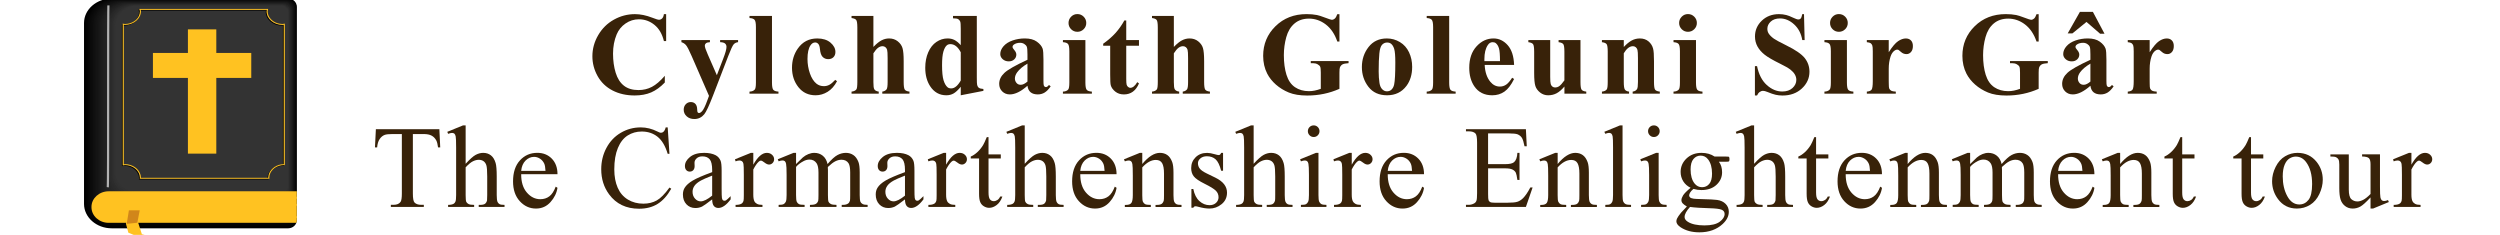 <?xml version="1.0" encoding="utf-8"?>
<!-- Generator: Adobe Illustrator 15.0.0, SVG Export Plug-In . SVG Version: 6.00 Build 0)  -->
<!DOCTYPE svg PUBLIC "-//W3C//DTD SVG 1.1//EN" "http://www.w3.org/Graphics/SVG/1.1/DTD/svg11.dtd">
<svg version="1.1" id="Layer_1" xmlns="http://www.w3.org/2000/svg" xmlns:xlink="http://www.w3.org/1999/xlink" x="0px" y="0px"
	 width="298px" height="28px" viewBox="0 0 298 28" enable-background="new 0 0 298 28" xml:space="preserve">
<g id="CE_tour">
	<g>
		<path fill="#382209" d="M79.405,1.685v3.213h-0.267c-0.201-0.839-0.574-1.481-1.121-1.928C77.47,2.523,76.851,2.3,76.158,2.3
			c-0.579,0-1.11,0.166-1.593,0.499s-0.836,0.768-1.06,1.306c-0.287,0.688-0.431,1.454-0.431,2.297c0,0.829,0.105,1.585,0.314,2.266
			c0.209,0.682,0.538,1.197,0.984,1.545c0.447,0.35,1.025,0.523,1.736,0.523c0.583,0,1.118-0.128,1.603-0.383
			s0.997-0.695,1.535-1.319v0.8c-0.52,0.542-1.061,0.936-1.624,1.18c-0.563,0.243-1.22,0.365-1.972,0.365
			c-0.989,0-1.867-0.198-2.635-0.595s-1.36-0.966-1.777-1.709c-0.417-0.743-0.625-1.533-0.625-2.372
			c0-0.884,0.231-1.723,0.694-2.516s1.087-1.408,1.873-1.846c0.786-0.438,1.621-0.656,2.505-0.656c0.652,0,1.34,0.142,2.064,0.424
			c0.419,0.164,0.686,0.246,0.8,0.246c0.146,0,0.272-0.054,0.379-0.16c0.107-0.107,0.177-0.277,0.208-0.51H79.405z"/>
		<path fill="#382209" d="M84.513,11.426l-2.064-4.737c-0.31-0.716-0.539-1.155-0.687-1.319c-0.148-0.164-0.327-0.278-0.537-0.342
			V4.775h3.397v0.253c-0.223,0.009-0.38,0.053-0.472,0.13c-0.092,0.077-0.137,0.171-0.137,0.28c0,0.173,0.114,0.515,0.342,1.025
			l1.094,2.502l0.745-1.935c0.269-0.688,0.403-1.167,0.403-1.436c0-0.169-0.056-0.303-0.167-0.403
			c-0.111-0.1-0.309-0.155-0.591-0.164V4.775h2.14v0.253c-0.209,0.022-0.38,0.104-0.513,0.243c-0.132,0.139-0.353,0.611-0.663,1.418
			l-1.825,4.737c-0.46,1.185-0.802,1.914-1.025,2.188c-0.314,0.383-0.708,0.574-1.183,0.574c-0.378,0-0.685-0.108-0.919-0.325
			c-0.235-0.216-0.352-0.477-0.352-0.782c0-0.265,0.081-0.483,0.243-0.656c0.162-0.173,0.361-0.26,0.598-0.26
			c0.228,0,0.411,0.073,0.55,0.219c0.139,0.146,0.211,0.371,0.215,0.677c0.004,0.173,0.025,0.285,0.062,0.335
			s0.089,0.075,0.157,0.075c0.109,0,0.226-0.066,0.349-0.198c0.182-0.191,0.396-0.629,0.643-1.313L84.513,11.426z"/>
		<path fill="#382209" d="M92.02,1.897V9.84c0,0.451,0.052,0.739,0.157,0.864c0.105,0.126,0.31,0.197,0.615,0.216v0.246H89.34V10.92
			c0.283-0.009,0.492-0.091,0.629-0.246c0.091-0.104,0.137-0.383,0.137-0.834V3.223c0-0.446-0.052-0.732-0.157-0.858
			C89.844,2.24,89.641,2.168,89.34,2.15V1.897H92.02z"/>
		<path fill="#382209" d="M99.562,9.519l0.211,0.164c-0.301,0.565-0.675,0.985-1.124,1.262c-0.449,0.275-0.927,0.413-1.432,0.413
			c-0.852,0-1.534-0.321-2.044-0.964c-0.51-0.643-0.766-1.415-0.766-2.317c0-0.87,0.232-1.636,0.697-2.297
			c0.561-0.798,1.333-1.196,2.317-1.196c0.661,0,1.186,0.166,1.576,0.499s0.584,0.704,0.584,1.114c0,0.26-0.078,0.467-0.235,0.622
			c-0.157,0.155-0.363,0.232-0.618,0.232c-0.27,0-0.491-0.089-0.667-0.267c-0.176-0.178-0.284-0.494-0.325-0.95
			c-0.027-0.287-0.093-0.487-0.198-0.602c-0.105-0.115-0.228-0.171-0.369-0.171c-0.219,0-0.406,0.116-0.561,0.349
			c-0.237,0.351-0.355,0.889-0.355,1.613c0,0.602,0.096,1.177,0.287,1.726c0.191,0.55,0.454,0.959,0.786,1.228
			c0.25,0.196,0.546,0.294,0.888,0.294c0.224,0,0.436-0.053,0.637-0.157C99.051,10.009,99.289,9.811,99.562,9.519z"/>
		<path fill="#382209" d="M104.109,1.897v3.698c0.351-0.369,0.672-0.63,0.964-0.783c0.292-0.152,0.595-0.229,0.909-0.229
			c0.401,0,0.744,0.114,1.029,0.342c0.284,0.228,0.474,0.496,0.566,0.803c0.094,0.309,0.141,0.826,0.141,1.556v2.495
			c0,0.487,0.046,0.792,0.137,0.912c0.091,0.121,0.275,0.197,0.554,0.229v0.246h-3.24V10.92c0.228-0.032,0.398-0.123,0.513-0.273
			c0.082-0.118,0.123-0.408,0.123-0.868V6.928c0-0.528-0.021-0.86-0.062-0.995c-0.041-0.134-0.11-0.238-0.208-0.314
			c-0.099-0.074-0.209-0.112-0.332-0.112c-0.183,0-0.36,0.063-0.533,0.188s-0.36,0.345-0.561,0.659v3.425
			c0,0.456,0.034,0.74,0.103,0.854c0.087,0.155,0.265,0.251,0.533,0.287v0.246h-3.24V10.92c0.269-0.027,0.46-0.114,0.574-0.26
			c0.077-0.101,0.116-0.395,0.116-0.882V3.285c0-0.483-0.045-0.784-0.133-0.902c-0.09-0.118-0.275-0.196-0.558-0.232V1.897H104.109z
			"/>
		<path fill="#382209" d="M116.436,1.897v7.355c0,0.497,0.014,0.791,0.041,0.882c0.036,0.15,0.106,0.262,0.208,0.335
			c0.104,0.073,0.282,0.118,0.537,0.137v0.226l-2.7,0.526v-1.012c-0.323,0.392-0.612,0.658-0.864,0.8
			c-0.254,0.142-0.539,0.212-0.858,0.212c-0.815,0-1.461-0.364-1.935-1.094c-0.383-0.593-0.574-1.319-0.574-2.181
			c0-0.688,0.118-1.305,0.355-1.85c0.237-0.544,0.562-0.955,0.975-1.233c0.412-0.278,0.855-0.417,1.329-0.417
			c0.306,0,0.576,0.06,0.813,0.178c0.237,0.118,0.49,0.326,0.759,0.622V3.456c0-0.487-0.021-0.781-0.062-0.882
			c-0.055-0.132-0.137-0.229-0.246-0.294c-0.109-0.064-0.314-0.096-0.615-0.096V1.897H116.436z M114.522,6.231
			c-0.337-0.647-0.75-0.971-1.237-0.971c-0.169,0-0.308,0.046-0.417,0.137c-0.169,0.142-0.307,0.39-0.413,0.745
			c-0.107,0.355-0.161,0.9-0.161,1.634c0,0.807,0.06,1.403,0.178,1.791c0.118,0.388,0.28,0.668,0.485,0.841
			c0.104,0.087,0.248,0.13,0.431,0.13c0.401,0,0.779-0.314,1.135-0.943L114.522,6.231L114.522,6.231z"/>
		<path fill="#382209" d="M122.473,10.223c-0.779,0.688-1.479,1.032-2.099,1.032c-0.364,0-0.668-0.119-0.909-0.359
			c-0.241-0.238-0.362-0.538-0.362-0.898c0-0.487,0.21-0.926,0.629-1.316c0.419-0.389,1.333-0.907,2.741-1.555V6.484
			c0-0.483-0.026-0.787-0.079-0.912c-0.052-0.126-0.151-0.235-0.297-0.328c-0.146-0.094-0.31-0.141-0.492-0.141
			c-0.296,0-0.54,0.066-0.731,0.198c-0.118,0.082-0.178,0.178-0.178,0.287c0,0.096,0.063,0.214,0.191,0.355
			c0.173,0.196,0.26,0.385,0.26,0.567c0,0.224-0.083,0.414-0.249,0.57c-0.167,0.158-0.385,0.236-0.653,0.236
			c-0.287,0-0.527-0.087-0.722-0.26c-0.193-0.173-0.29-0.376-0.29-0.608c0-0.328,0.13-0.642,0.39-0.94
			c0.26-0.298,0.622-0.527,1.087-0.687c0.465-0.16,0.948-0.239,1.449-0.239c0.606,0,1.086,0.129,1.438,0.387
			c0.354,0.257,0.583,0.536,0.688,0.837c0.063,0.191,0.096,0.631,0.096,1.319v2.481c0,0.292,0.012,0.476,0.034,0.55
			c0.022,0.076,0.057,0.132,0.103,0.168c0.046,0.036,0.098,0.055,0.157,0.055c0.118,0,0.239-0.084,0.362-0.253l0.205,0.164
			c-0.228,0.337-0.464,0.582-0.707,0.735c-0.244,0.152-0.521,0.229-0.831,0.229c-0.364,0-0.649-0.086-0.854-0.256
			C122.644,10.828,122.519,10.57,122.473,10.223z M122.473,9.724v-2.14c-0.552,0.323-0.962,0.67-1.23,1.039
			c-0.178,0.246-0.267,0.494-0.267,0.745c0,0.21,0.075,0.395,0.226,0.554c0.114,0.123,0.273,0.185,0.479,0.185
			C121.908,10.107,122.172,9.979,122.473,9.724z"/>
		<path fill="#382209" d="M129.379,4.775V9.84c0,0.451,0.053,0.739,0.157,0.864c0.104,0.126,0.31,0.197,0.615,0.216v0.246H126.7
			V10.92c0.282-0.009,0.492-0.091,0.629-0.246c0.091-0.104,0.137-0.383,0.137-0.834V6.108c0-0.451-0.053-0.739-0.157-0.864
			C127.204,5.118,127,5.046,126.7,5.028V4.775H129.379z M128.422,1.678c0.296,0,0.547,0.104,0.752,0.312
			c0.205,0.207,0.308,0.456,0.308,0.748s-0.104,0.54-0.311,0.745c-0.208,0.205-0.457,0.308-0.749,0.308s-0.54-0.103-0.745-0.308
			c-0.205-0.205-0.308-0.453-0.308-0.745s0.103-0.541,0.308-0.748C127.882,1.782,128.13,1.678,128.422,1.678z"/>
		<path fill="#382209" d="M134.248,2.437v2.338h1.518v0.677h-1.518v3.944c0,0.369,0.018,0.607,0.051,0.715
			c0.035,0.106,0.095,0.193,0.182,0.26c0.087,0.065,0.166,0.099,0.239,0.099c0.296,0,0.576-0.226,0.841-0.677l0.205,0.15
			c-0.369,0.875-0.969,1.313-1.798,1.313c-0.405,0-0.749-0.113-1.028-0.338c-0.281-0.227-0.46-0.478-0.537-0.756
			c-0.046-0.155-0.068-0.574-0.068-1.258V5.452H131.5v-0.24c0.574-0.405,1.063-0.832,1.467-1.278
			c0.402-0.446,0.755-0.945,1.056-1.497H134.248z"/>
		<path fill="#382209" d="M139.923,1.897v3.698c0.351-0.369,0.672-0.63,0.964-0.783c0.292-0.152,0.595-0.229,0.909-0.229
			c0.401,0,0.744,0.114,1.029,0.342c0.284,0.228,0.474,0.496,0.566,0.803c0.094,0.309,0.141,0.826,0.141,1.556v2.495
			c0,0.487,0.046,0.792,0.137,0.912c0.091,0.121,0.275,0.197,0.554,0.229v0.246h-3.24V10.92c0.228-0.032,0.398-0.123,0.513-0.273
			c0.082-0.118,0.123-0.408,0.123-0.868V6.928c0-0.528-0.021-0.86-0.062-0.995c-0.041-0.134-0.11-0.238-0.208-0.314
			c-0.099-0.074-0.209-0.112-0.332-0.112c-0.183,0-0.36,0.063-0.533,0.188c-0.173,0.125-0.36,0.345-0.561,0.659v3.425
			c0,0.456,0.034,0.74,0.103,0.854c0.087,0.155,0.265,0.251,0.533,0.287v0.246h-3.24V10.92c0.269-0.027,0.46-0.114,0.574-0.26
			c0.077-0.101,0.116-0.395,0.116-0.882V3.285c0-0.483-0.045-0.784-0.133-0.902c-0.09-0.118-0.275-0.196-0.558-0.232V1.897H139.923z
			"/>
		<path fill="#382209" d="M159.662,1.685v3.268h-0.254c-0.305-0.894-0.764-1.572-1.373-2.037c-0.611-0.465-1.279-0.697-2.004-0.697
			c-0.691,0-1.27,0.195-1.729,0.584c-0.461,0.391-0.786,0.934-0.979,1.631c-0.192,0.697-0.287,1.413-0.287,2.146
			c0,0.889,0.104,1.668,0.313,2.338c0.211,0.67,0.549,1.162,1.017,1.477c0.467,0.315,1.021,0.472,1.663,0.472
			c0.226,0,0.453-0.024,0.688-0.071c0.234-0.049,0.476-0.118,0.722-0.209V8.658c0-0.364-0.025-0.601-0.074-0.707
			c-0.051-0.107-0.154-0.204-0.311-0.291c-0.158-0.087-0.349-0.13-0.572-0.13h-0.238V7.277h4.504V7.53
			c-0.342,0.022-0.58,0.069-0.713,0.14c-0.135,0.071-0.238,0.188-0.313,0.353c-0.041,0.087-0.062,0.299-0.062,0.636v1.928
			c-0.595,0.265-1.209,0.464-1.851,0.598c-0.641,0.135-1.305,0.202-1.992,0.202c-0.881,0-1.608-0.12-2.19-0.358
			c-0.58-0.24-1.094-0.555-1.537-0.943c-0.444-0.391-0.793-0.829-1.043-1.316c-0.319-0.629-0.479-1.333-0.479-2.112
			c0-1.395,0.49-2.572,1.47-3.534s2.213-1.442,3.698-1.442c0.459,0,0.875,0.036,1.244,0.109c0.199,0.036,0.525,0.14,0.976,0.312
			c0.446,0.17,0.713,0.256,0.795,0.256c0.129,0,0.246-0.047,0.354-0.141c0.109-0.093,0.211-0.271,0.301-0.529h0.256V1.685z"/>
		<path fill="#382209" d="M165.316,4.583c0.555,0,1.072,0.144,1.551,0.431s0.842,0.695,1.092,1.224
			c0.248,0.528,0.371,1.107,0.371,1.736c0,0.907-0.23,1.666-0.689,2.276c-0.557,0.738-1.324,1.107-2.305,1.107
			c-0.961,0-1.701-0.337-2.221-1.012c-0.52-0.675-0.779-1.456-0.779-2.345c0-0.916,0.266-1.715,0.797-2.396
			C163.662,4.924,164.391,4.583,165.316,4.583z M165.344,5.069c-0.232,0-0.432,0.088-0.598,0.263
			c-0.168,0.176-0.277,0.522-0.328,1.039c-0.053,0.518-0.08,1.236-0.08,2.157c0,0.487,0.033,0.943,0.096,1.367
			c0.051,0.323,0.158,0.569,0.322,0.738c0.164,0.169,0.35,0.253,0.561,0.253c0.205,0,0.375-0.057,0.513-0.171
			c0.178-0.155,0.297-0.371,0.354-0.649c0.092-0.433,0.137-1.308,0.137-2.625c0-0.774-0.043-1.307-0.129-1.596
			c-0.088-0.29-0.215-0.501-0.383-0.633C165.689,5.117,165.535,5.069,165.344,5.069z"/>
		<path fill="#382209" d="M172.742,1.897V9.84c0,0.451,0.053,0.739,0.156,0.864c0.104,0.126,0.311,0.197,0.615,0.216v0.246h-3.451
			V10.92c0.28-0.009,0.492-0.091,0.629-0.246c0.09-0.104,0.137-0.383,0.137-0.834V3.223c0-0.446-0.053-0.732-0.158-0.858
			c-0.104-0.125-0.307-0.196-0.607-0.215V1.897H172.742z"/>
		<path fill="#382209" d="M180.48,7.742h-3.506c0.041,0.848,0.266,1.518,0.676,2.01c0.313,0.378,0.692,0.567,1.135,0.567
			c0.273,0,0.521-0.076,0.746-0.229c0.223-0.152,0.463-0.427,0.717-0.823l0.232,0.15c-0.347,0.706-0.729,1.206-1.148,1.501
			c-0.418,0.293-0.904,0.44-1.455,0.44c-0.949,0-1.666-0.364-2.154-1.094c-0.391-0.588-0.588-1.317-0.588-2.188
			c0-1.066,0.289-1.915,0.865-2.546c0.576-0.632,1.252-0.947,2.027-0.947c0.646,0,1.209,0.266,1.686,0.797
			C180.188,5.911,180.445,6.698,180.48,7.742z M178.799,7.284c0-0.733-0.039-1.237-0.119-1.511s-0.203-0.48-0.373-0.622
			c-0.096-0.082-0.223-0.123-0.383-0.123c-0.236,0-0.43,0.116-0.58,0.349c-0.27,0.405-0.404,0.962-0.404,1.668v0.239H178.799z"/>
		<path fill="#382209" d="M188.393,4.775v5.004c0,0.487,0.045,0.792,0.137,0.912c0.091,0.121,0.275,0.197,0.554,0.229v0.246h-2.604
			v-0.854c-0.307,0.364-0.61,0.63-0.916,0.797c-0.307,0.166-0.647,0.249-1.024,0.249c-0.361,0-0.681-0.11-0.961-0.331
			c-0.279-0.222-0.47-0.48-0.563-0.776c-0.096-0.296-0.144-0.813-0.144-1.552V6.163c0-0.483-0.045-0.784-0.134-0.902
			c-0.09-0.118-0.274-0.196-0.559-0.232V4.775h2.605v4.368c0,0.456,0.021,0.75,0.064,0.882s0.11,0.232,0.204,0.301
			c0.095,0.069,0.201,0.103,0.324,0.103c0.164,0,0.313-0.043,0.444-0.13c0.183-0.118,0.4-0.357,0.656-0.718V6.163
			c0-0.483-0.045-0.784-0.133-0.902c-0.09-0.118-0.275-0.196-0.559-0.232V4.775H188.393z"/>
		<path fill="#382209" d="M193.555,4.775v0.827c0.328-0.355,0.644-0.614,0.943-0.776c0.301-0.161,0.623-0.242,0.971-0.242
			c0.414,0,0.758,0.115,1.031,0.346c0.273,0.229,0.457,0.516,0.547,0.857c0.074,0.26,0.109,0.759,0.109,1.497v2.488
			c0,0.492,0.045,0.799,0.135,0.919c0.088,0.121,0.273,0.197,0.557,0.229v0.246h-3.234V10.92c0.242-0.032,0.416-0.132,0.521-0.301
			c0.074-0.114,0.109-0.396,0.109-0.848V6.928c0-0.524-0.021-0.854-0.062-0.991c-0.041-0.137-0.111-0.242-0.209-0.318
			c-0.098-0.074-0.207-0.112-0.324-0.112c-0.393,0-0.758,0.28-1.094,0.841v3.425c0,0.479,0.045,0.781,0.133,0.909
			c0.09,0.128,0.254,0.207,0.496,0.239v0.246h-3.233V10.92c0.271-0.027,0.461-0.114,0.573-0.26c0.078-0.101,0.117-0.396,0.117-0.889
			V6.163c0-0.483-0.045-0.784-0.133-0.902c-0.09-0.118-0.275-0.196-0.559-0.232V4.775H193.555z"/>
		<path fill="#382209" d="M202.162,4.775V9.84c0,0.451,0.053,0.739,0.158,0.864c0.104,0.126,0.309,0.197,0.615,0.216v0.246h-3.453
			V10.92c0.283-0.009,0.492-0.091,0.629-0.246c0.092-0.104,0.137-0.383,0.137-0.834V6.108c0-0.451-0.053-0.739-0.156-0.864
			c-0.105-0.126-0.309-0.197-0.609-0.216V4.775H202.162z M201.205,1.678c0.297,0,0.547,0.104,0.752,0.312
			c0.205,0.207,0.309,0.456,0.309,0.748s-0.104,0.54-0.311,0.745c-0.209,0.205-0.457,0.308-0.75,0.308
			c-0.291,0-0.539-0.103-0.744-0.308s-0.309-0.453-0.309-0.745s0.104-0.541,0.309-0.748C200.666,1.782,200.914,1.678,201.205,1.678z
			"/>
		<path fill="#382209" d="M215.037,1.685l0.076,3.09h-0.281c-0.131-0.774-0.457-1.398-0.973-1.869
			c-0.519-0.473-1.078-0.708-1.68-0.708c-0.466,0-0.832,0.124-1.104,0.372c-0.271,0.249-0.406,0.535-0.406,0.858
			c0,0.205,0.047,0.388,0.144,0.547c0.133,0.214,0.344,0.426,0.637,0.636c0.213,0.15,0.709,0.417,1.482,0.8
			c1.086,0.533,1.815,1.037,2.194,1.511c0.373,0.474,0.562,1.017,0.562,1.627c0,0.774-0.304,1.441-0.906,2
			c-0.604,0.558-1.371,0.837-2.301,0.837c-0.291,0-0.566-0.029-0.826-0.089s-0.586-0.171-0.979-0.335
			c-0.219-0.091-0.397-0.137-0.539-0.137c-0.118,0-0.243,0.046-0.377,0.137c-0.131,0.091-0.237,0.23-0.319,0.417h-0.254v-3.5h0.254
			c0.199,0.984,0.586,1.735,1.158,2.252c0.571,0.518,1.188,0.776,1.85,0.776c0.51,0,0.916-0.139,1.221-0.417
			c0.303-0.278,0.453-0.602,0.453-0.971c0-0.219-0.057-0.431-0.174-0.636c-0.115-0.205-0.293-0.399-0.529-0.585
			c-0.238-0.184-0.656-0.425-1.258-0.721c-0.844-0.415-1.449-0.768-1.818-1.06s-0.652-0.617-0.852-0.978
			c-0.197-0.36-0.297-0.757-0.297-1.189c0-0.738,0.271-1.367,0.813-1.887c0.543-0.52,1.227-0.779,2.051-0.779
			c0.301,0,0.594,0.036,0.875,0.109c0.215,0.055,0.478,0.156,0.783,0.305c0.309,0.147,0.523,0.222,0.646,0.222
			c0.117,0,0.211-0.036,0.279-0.109c0.067-0.073,0.133-0.248,0.19-0.526H215.037z"/>
		<path fill="#382209" d="M220.152,4.775V9.84c0,0.451,0.053,0.739,0.156,0.864c0.104,0.126,0.311,0.197,0.614,0.216v0.246h-3.45
			V10.92c0.28-0.009,0.491-0.091,0.629-0.246c0.09-0.104,0.137-0.383,0.137-0.834V6.108c0-0.451-0.053-0.739-0.158-0.864
			c-0.104-0.126-0.307-0.197-0.607-0.216V4.775H220.152z M219.195,1.678c0.295,0,0.547,0.104,0.752,0.312
			c0.205,0.207,0.307,0.456,0.307,0.748s-0.104,0.54-0.311,0.745s-0.457,0.308-0.748,0.308c-0.293,0-0.541-0.103-0.746-0.308
			s-0.307-0.453-0.307-0.745s0.102-0.541,0.307-0.748C218.654,1.782,218.902,1.678,219.195,1.678z"/>
		<path fill="#382209" d="M225.137,4.775v1.449c0.424-0.661,0.795-1.1,1.115-1.316c0.318-0.216,0.627-0.324,0.922-0.324
			c0.256,0,0.459,0.078,0.613,0.236c0.152,0.156,0.229,0.379,0.229,0.666c0,0.306-0.074,0.542-0.223,0.711
			c-0.148,0.169-0.326,0.253-0.537,0.253c-0.24,0-0.451-0.077-0.629-0.232c-0.178-0.155-0.281-0.241-0.314-0.26
			c-0.045-0.027-0.098-0.041-0.155-0.041c-0.134,0-0.259,0.05-0.378,0.15c-0.186,0.155-0.327,0.376-0.424,0.663
			c-0.145,0.442-0.219,0.93-0.219,1.463v1.47l0.008,0.383c0,0.26,0.017,0.426,0.047,0.499c0.056,0.123,0.138,0.213,0.244,0.27
			c0.105,0.058,0.287,0.093,0.543,0.106v0.246h-3.453V10.92c0.279-0.022,0.468-0.099,0.564-0.229
			c0.098-0.129,0.146-0.473,0.146-1.028V6.128c0-0.364-0.019-0.597-0.055-0.697c-0.045-0.128-0.111-0.221-0.197-0.28
			c-0.088-0.06-0.24-0.101-0.459-0.123V4.775H225.137z"/>
		<path fill="#382209" d="M243.01,1.685v3.268h-0.254c-0.305-0.894-0.764-1.572-1.373-2.037c-0.611-0.465-1.279-0.697-2.004-0.697
			c-0.691,0-1.27,0.195-1.729,0.584c-0.461,0.391-0.787,0.934-0.979,1.631c-0.192,0.697-0.287,1.413-0.287,2.146
			c0,0.889,0.104,1.668,0.313,2.338c0.212,0.67,0.55,1.162,1.017,1.477c0.468,0.315,1.021,0.472,1.664,0.472
			c0.226,0,0.453-0.024,0.688-0.071c0.233-0.049,0.475-0.118,0.721-0.209V8.658c0-0.364-0.025-0.601-0.074-0.707
			c-0.051-0.107-0.154-0.204-0.311-0.291c-0.158-0.087-0.348-0.13-0.572-0.13h-0.238V7.277h4.504V7.53
			c-0.342,0.022-0.58,0.069-0.713,0.14c-0.135,0.071-0.238,0.188-0.313,0.353c-0.041,0.087-0.062,0.299-0.062,0.636v1.928
			c-0.594,0.265-1.209,0.464-1.85,0.598c-0.642,0.135-1.306,0.202-1.992,0.202c-0.881,0-1.608-0.12-2.19-0.358
			c-0.58-0.24-1.095-0.555-1.537-0.943c-0.445-0.391-0.793-0.829-1.043-1.316c-0.32-0.629-0.479-1.333-0.479-2.112
			c0-1.395,0.489-2.572,1.469-3.534s2.214-1.442,3.699-1.442c0.459,0,0.875,0.036,1.244,0.109c0.198,0.036,0.524,0.14,0.975,0.312
			c0.447,0.17,0.714,0.256,0.796,0.256c0.129,0,0.245-0.047,0.354-0.141c0.108-0.093,0.211-0.271,0.301-0.529h0.255V1.685z"/>
		<path fill="#382209" d="M249.176,10.223c-0.779,0.688-1.479,1.032-2.098,1.032c-0.365,0-0.668-0.119-0.91-0.359
			c-0.24-0.238-0.361-0.538-0.361-0.898c0-0.487,0.209-0.926,0.629-1.316c0.418-0.389,1.332-0.907,2.74-1.555V6.484
			c0-0.483-0.025-0.787-0.078-0.912c-0.053-0.126-0.152-0.235-0.297-0.328c-0.146-0.094-0.311-0.141-0.492-0.141
			c-0.297,0-0.541,0.066-0.731,0.198c-0.117,0.082-0.179,0.178-0.179,0.287c0,0.096,0.064,0.214,0.191,0.355
			c0.174,0.196,0.26,0.385,0.26,0.567c0,0.224-0.082,0.414-0.248,0.57c-0.168,0.158-0.385,0.236-0.654,0.236
			c-0.286,0-0.526-0.087-0.721-0.26c-0.193-0.173-0.291-0.376-0.291-0.608c0-0.328,0.131-0.642,0.392-0.94
			c0.26-0.298,0.621-0.527,1.086-0.687c0.465-0.16,0.948-0.239,1.448-0.239c0.607,0,1.087,0.129,1.439,0.387
			c0.354,0.257,0.582,0.536,0.688,0.837c0.063,0.191,0.097,0.631,0.097,1.319v2.481c0,0.292,0.013,0.476,0.033,0.55
			c0.022,0.076,0.057,0.132,0.104,0.168c0.045,0.036,0.098,0.055,0.155,0.055c0.119,0,0.24-0.084,0.363-0.253l0.204,0.164
			c-0.229,0.337-0.465,0.582-0.706,0.735c-0.244,0.152-0.521,0.229-0.832,0.229c-0.363,0-0.648-0.086-0.854-0.256
			C249.348,10.828,249.223,10.57,249.176,10.223z M249.471,1.412l1.387,2.611h-0.524l-1.627-1.408l-1.677,1.367h-0.561l1.457-2.57
			H249.471z M249.176,9.724v-2.14c-0.551,0.323-0.961,0.67-1.23,1.039c-0.178,0.246-0.266,0.494-0.266,0.745
			c0,0.21,0.074,0.395,0.225,0.554c0.115,0.123,0.273,0.185,0.479,0.185C248.611,10.107,248.875,9.979,249.176,9.724z"/>
		<path fill="#382209" d="M256.24,4.775v1.449c0.424-0.661,0.795-1.1,1.113-1.316c0.319-0.216,0.627-0.324,0.924-0.324
			c0.254,0,0.459,0.078,0.611,0.236c0.151,0.156,0.229,0.379,0.229,0.666c0,0.306-0.074,0.542-0.221,0.711
			c-0.148,0.169-0.328,0.253-0.537,0.253c-0.242,0-0.451-0.077-0.629-0.232c-0.179-0.155-0.283-0.241-0.314-0.26
			c-0.047-0.027-0.098-0.041-0.158-0.041c-0.131,0-0.258,0.05-0.375,0.15c-0.188,0.155-0.328,0.376-0.424,0.663
			c-0.146,0.442-0.219,0.93-0.219,1.463v1.47l0.006,0.383c0,0.26,0.016,0.426,0.049,0.499c0.055,0.123,0.135,0.213,0.242,0.27
			c0.107,0.058,0.289,0.093,0.543,0.106v0.246h-3.451V10.92c0.277-0.022,0.465-0.099,0.564-0.229
			c0.098-0.129,0.146-0.473,0.146-1.028V6.128c0-0.364-0.021-0.597-0.055-0.697c-0.048-0.128-0.111-0.221-0.199-0.28
			c-0.086-0.06-0.237-0.101-0.457-0.123V4.775H256.24z"/>
	</g>
	<g>
		<path fill="#382209" d="M52.372,15.396l0.103,2.174h-0.26c-0.05-0.383-0.119-0.655-0.205-0.819
			c-0.141-0.265-0.329-0.459-0.564-0.584c-0.235-0.126-0.543-0.188-0.926-0.188h-1.306v7.082c0,0.569,0.062,0.926,0.185,1.066
			c0.173,0.191,0.44,0.287,0.8,0.287h0.321v0.253h-3.931v-0.253h0.328c0.392,0,0.67-0.118,0.834-0.355
			c0.1-0.146,0.15-0.479,0.15-0.998v-7.082h-1.114c-0.433,0-0.741,0.033-0.923,0.097c-0.237,0.087-0.44,0.253-0.608,0.499
			s-0.269,0.578-0.301,0.998h-0.26l0.109-2.174h7.568V15.396z"/>
		<path fill="#382209" d="M55.505,14.945v4.58c0.506-0.555,0.907-0.912,1.203-1.069c0.296-0.156,0.592-0.235,0.889-0.235
			c0.355,0,0.661,0.098,0.916,0.295c0.255,0.195,0.444,0.504,0.567,0.922c0.086,0.293,0.13,0.826,0.13,1.601v2.215
			c0,0.396,0.032,0.668,0.096,0.813c0.045,0.108,0.123,0.195,0.232,0.26s0.31,0.096,0.602,0.096v0.246h-3.076v-0.246h0.144
			c0.292,0,0.495-0.045,0.608-0.133c0.114-0.09,0.194-0.221,0.239-0.395c0.014-0.072,0.021-0.287,0.021-0.643v-2.215
			c0-0.684-0.035-1.133-0.106-1.348c-0.071-0.213-0.184-0.375-0.338-0.481c-0.155-0.106-0.342-0.16-0.561-0.16
			c-0.223,0-0.456,0.06-0.697,0.179c-0.241,0.117-0.531,0.356-0.868,0.717v3.31c0,0.429,0.024,0.694,0.072,0.8
			c0.048,0.105,0.137,0.192,0.267,0.264c0.13,0.07,0.354,0.105,0.673,0.105v0.246h-3.104v-0.246c0.278,0,0.497-0.043,0.656-0.13
			c0.091-0.046,0.164-0.132,0.219-0.261c0.055-0.127,0.082-0.387,0.082-0.778v-5.667c0-0.716-0.017-1.154-0.051-1.318
			c-0.034-0.164-0.086-0.275-0.157-0.336c-0.071-0.06-0.165-0.088-0.284-0.088c-0.096,0-0.25,0.035-0.465,0.108l-0.096-0.239
			l1.873-0.766h0.314V14.945z"/>
		<path fill="#382209" d="M62.125,20.764c-0.004,0.93,0.221,1.659,0.677,2.188c0.456,0.528,0.991,0.793,1.606,0.793
			c0.41,0,0.767-0.112,1.07-0.339c0.303-0.225,0.557-0.611,0.762-1.158l0.212,0.137c-0.096,0.624-0.374,1.193-0.834,1.705
			c-0.46,0.514-1.037,0.77-1.729,0.77c-0.752,0-1.396-0.293-1.931-0.879c-0.536-0.584-0.803-1.371-0.803-2.36
			c0-1.071,0.274-1.906,0.824-2.507c0.549-0.598,1.238-0.897,2.068-0.897c0.702,0,1.278,0.231,1.729,0.693
			c0.451,0.463,0.677,1.081,0.677,1.856h-4.328V20.764z M62.125,20.367h2.898c-0.023-0.401-0.07-0.684-0.143-0.848
			c-0.114-0.254-0.284-0.455-0.509-0.602s-0.461-0.219-0.708-0.219c-0.378,0-0.717,0.146-1.015,0.439
			C62.35,19.436,62.175,19.844,62.125,20.367z"/>
		<path fill="#382209" d="M79.589,15.186l0.212,3.151h-0.212c-0.282-0.942-0.686-1.622-1.21-2.037s-1.153-0.622-1.887-0.622
			c-0.615,0-1.171,0.156-1.668,0.469c-0.497,0.313-0.888,0.811-1.172,1.494c-0.285,0.684-0.428,1.532-0.428,2.549
			c0,0.84,0.135,1.565,0.403,2.182c0.268,0.615,0.673,1.087,1.214,1.415c0.539,0.327,1.156,0.491,1.849,0.491
			c0.602,0,1.133-0.129,1.593-0.385c0.46-0.259,0.966-0.771,1.518-1.535l0.212,0.137c-0.465,0.824-1.007,1.429-1.627,1.813
			c-0.62,0.383-1.355,0.573-2.208,0.573c-1.536,0-2.726-0.569-3.568-1.709c-0.629-0.849-0.943-1.846-0.943-2.993
			c0-0.926,0.207-1.775,0.622-2.551s0.985-1.375,1.712-1.801c0.728-0.428,1.521-0.641,2.383-0.641c0.67,0,1.331,0.164,1.982,0.492
			c0.191,0.102,0.328,0.15,0.41,0.15c0.123,0,0.23-0.043,0.321-0.131c0.118-0.122,0.203-0.293,0.253-0.512H79.589L79.589,15.186z"/>
		<path fill="#382209" d="M84.89,23.766c-0.643,0.496-1.046,0.783-1.21,0.86c-0.246,0.114-0.508,0.171-0.786,0.171
			c-0.433,0-0.79-0.148-1.069-0.443c-0.281-0.297-0.421-0.687-0.421-1.17c0-0.306,0.068-0.568,0.205-0.793
			c0.187-0.31,0.512-0.602,0.974-0.875c0.463-0.272,1.232-0.605,2.308-0.998v-0.246c0-0.623-0.099-1.053-0.298-1.285
			c-0.197-0.231-0.486-0.348-0.864-0.348c-0.287,0-0.515,0.076-0.684,0.231c-0.173,0.155-0.26,0.333-0.26,0.532l0.014,0.396
			c0,0.21-0.054,0.371-0.161,0.485c-0.106,0.114-0.247,0.171-0.42,0.171c-0.169,0-0.307-0.061-0.414-0.178
			c-0.106-0.118-0.16-0.28-0.16-0.485c0-0.392,0.2-0.752,0.602-1.08c0.402-0.328,0.964-0.491,1.688-0.491
			c0.556,0,1.012,0.094,1.367,0.279c0.269,0.143,0.467,0.361,0.595,0.663c0.082,0.196,0.123,0.597,0.123,1.203v2.126
			c0,0.597,0.012,0.963,0.034,1.098c0.022,0.135,0.061,0.225,0.112,0.27c0.053,0.047,0.113,0.068,0.182,0.068
			c0.073,0,0.137-0.016,0.191-0.048c0.096-0.06,0.28-0.226,0.554-0.499v0.383c-0.511,0.684-0.998,1.025-1.463,1.025
			c-0.224,0-0.401-0.077-0.533-0.232C84.964,24.402,84.895,24.139,84.89,23.766z M84.89,23.32v-2.387
			c-0.688,0.273-1.133,0.467-1.333,0.582c-0.36,0.199-0.617,0.409-0.772,0.629c-0.155,0.219-0.232,0.457-0.232,0.717
			c0,0.328,0.098,0.602,0.294,0.816c0.196,0.217,0.422,0.325,0.677,0.325C83.869,24.004,84.324,23.775,84.89,23.32z"/>
		<path fill="#382209" d="M89.794,18.221v1.408c0.524-0.938,1.062-1.408,1.613-1.408c0.251,0,0.458,0.076,0.622,0.229
			c0.164,0.151,0.246,0.329,0.246,0.528c0,0.178-0.06,0.328-0.178,0.451c-0.118,0.123-0.26,0.186-0.424,0.186
			c-0.159,0-0.338-0.079-0.537-0.235c-0.197-0.157-0.345-0.235-0.44-0.235c-0.082,0-0.171,0.045-0.267,0.137
			c-0.205,0.188-0.417,0.494-0.636,0.923v3.001c0,0.348,0.043,0.607,0.13,0.785c0.06,0.123,0.164,0.227,0.314,0.309
			c0.15,0.082,0.367,0.123,0.649,0.123v0.246H87.68v-0.246c0.319,0,0.556-0.05,0.711-0.15c0.114-0.072,0.193-0.188,0.239-0.349
			c0.022-0.077,0.034-0.299,0.034-0.663v-2.427c0-0.729-0.015-1.163-0.045-1.302c-0.029-0.141-0.084-0.241-0.164-0.305
			c-0.079-0.063-0.179-0.097-0.297-0.097c-0.142,0-0.301,0.034-0.479,0.103l-0.068-0.246l1.894-0.766H89.794z"/>
		<path fill="#382209" d="M94.89,19.555c0.456-0.457,0.725-0.719,0.807-0.787c0.205-0.172,0.426-0.308,0.663-0.402
			c0.237-0.096,0.472-0.145,0.704-0.145c0.392,0,0.729,0.114,1.012,0.342c0.283,0.229,0.472,0.56,0.567,0.992
			c0.47-0.548,0.866-0.906,1.189-1.076c0.323-0.172,0.656-0.258,0.998-0.258c0.333,0,0.628,0.086,0.885,0.258
			c0.258,0.17,0.462,0.449,0.612,0.836c0.101,0.266,0.15,0.68,0.15,1.244v2.693c0,0.393,0.029,0.661,0.089,0.807
			c0.046,0.102,0.13,0.187,0.253,0.258c0.123,0.07,0.323,0.104,0.602,0.104v0.246h-3.09v-0.246h0.13
			c0.269,0,0.479-0.053,0.629-0.157c0.104-0.072,0.18-0.188,0.226-0.349c0.019-0.077,0.027-0.299,0.027-0.663v-2.693
			c0-0.511-0.062-0.869-0.185-1.08c-0.178-0.291-0.463-0.438-0.854-0.438c-0.241,0-0.484,0.061-0.728,0.182
			c-0.244,0.121-0.539,0.346-0.886,0.674l-0.014,0.074l0.014,0.295v2.986c0,0.43,0.024,0.695,0.071,0.801
			c0.049,0.104,0.139,0.191,0.271,0.264c0.132,0.07,0.357,0.104,0.677,0.104v0.246h-3.165v-0.246c0.347,0,0.585-0.041,0.714-0.123
			c0.131-0.082,0.221-0.204,0.271-0.368c0.022-0.078,0.034-0.304,0.034-0.678v-2.693c0-0.511-0.075-0.877-0.226-1.101
			c-0.2-0.292-0.48-0.438-0.841-0.438c-0.246,0-0.49,0.066-0.731,0.199c-0.378,0.199-0.67,0.426-0.875,0.676v3.356
			c0,0.41,0.028,0.677,0.085,0.8c0.058,0.123,0.142,0.215,0.254,0.277c0.111,0.061,0.338,0.092,0.68,0.092v0.246h-3.097V24.42
			c0.287,0,0.487-0.031,0.602-0.092c0.114-0.063,0.2-0.16,0.26-0.295s0.089-0.395,0.089-0.782v-2.394
			c0-0.688-0.021-1.133-0.062-1.332c-0.032-0.15-0.082-0.254-0.15-0.312c-0.068-0.058-0.162-0.086-0.28-0.086
			c-0.128,0-0.28,0.034-0.458,0.103l-0.103-0.246l1.887-0.766h0.294L94.89,19.555L94.89,19.555z"/>
		<path fill="#382209" d="M107.873,23.766c-0.643,0.496-1.046,0.783-1.21,0.86c-0.246,0.114-0.508,0.171-0.786,0.171
			c-0.433,0-0.789-0.148-1.07-0.443c-0.279-0.297-0.42-0.687-0.42-1.17c0-0.306,0.068-0.568,0.205-0.793
			c0.187-0.31,0.512-0.602,0.975-0.875c0.462-0.272,1.231-0.605,2.307-0.998v-0.246c0-0.623-0.1-1.053-0.297-1.285
			c-0.199-0.231-0.487-0.348-0.865-0.348c-0.287,0-0.515,0.076-0.684,0.231c-0.173,0.155-0.26,0.333-0.26,0.532l0.014,0.396
			c0,0.21-0.054,0.371-0.16,0.485c-0.107,0.114-0.248,0.171-0.421,0.171c-0.169,0-0.307-0.061-0.413-0.178
			c-0.107-0.118-0.161-0.28-0.161-0.485c0-0.392,0.2-0.752,0.602-1.08s0.964-0.491,1.688-0.491c0.556,0,1.012,0.094,1.367,0.279
			c0.269,0.143,0.467,0.361,0.595,0.663c0.082,0.196,0.123,0.597,0.123,1.203v2.126c0,0.597,0.012,0.963,0.034,1.098
			s0.061,0.225,0.113,0.27c0.052,0.047,0.112,0.068,0.181,0.068c0.073,0,0.137-0.016,0.191-0.048c0.096-0.06,0.28-0.226,0.554-0.499
			v0.383c-0.511,0.684-0.998,1.025-1.463,1.025c-0.224,0-0.401-0.077-0.533-0.232C107.947,24.402,107.878,24.139,107.873,23.766z
			 M107.873,23.32v-2.387c-0.688,0.273-1.133,0.467-1.333,0.582c-0.36,0.199-0.617,0.409-0.772,0.629
			c-0.155,0.219-0.232,0.457-0.232,0.717c0,0.328,0.098,0.602,0.294,0.816c0.196,0.217,0.422,0.325,0.677,0.325
			C106.853,24.004,107.308,23.775,107.873,23.32z"/>
		<path fill="#382209" d="M112.777,18.221v1.408c0.524-0.938,1.062-1.408,1.613-1.408c0.251,0,0.458,0.076,0.622,0.229
			c0.164,0.151,0.246,0.329,0.246,0.528c0,0.178-0.06,0.328-0.178,0.451s-0.26,0.186-0.424,0.186c-0.159,0-0.339-0.079-0.536-0.235
			c-0.199-0.157-0.346-0.235-0.441-0.235c-0.082,0-0.171,0.045-0.267,0.137c-0.205,0.188-0.417,0.494-0.636,0.923v3.001
			c0,0.348,0.043,0.607,0.13,0.785c0.06,0.123,0.164,0.227,0.314,0.309c0.15,0.082,0.367,0.123,0.649,0.123v0.246h-3.206v-0.246
			c0.319,0,0.556-0.05,0.711-0.15c0.114-0.072,0.193-0.188,0.239-0.349c0.022-0.077,0.034-0.299,0.034-0.663v-2.427
			c0-0.729-0.015-1.163-0.044-1.302c-0.03-0.141-0.085-0.241-0.164-0.305c-0.08-0.063-0.18-0.097-0.298-0.097
			c-0.142,0-0.301,0.034-0.479,0.103l-0.068-0.246l1.894-0.766H112.777z"/>
		<path fill="#382209" d="M117.832,16.348v2.059h1.463v0.479h-1.463v4.061c0,0.406,0.059,0.68,0.174,0.82
			c0.117,0.143,0.266,0.213,0.448,0.213c0.15,0,0.296-0.047,0.438-0.141s0.251-0.23,0.328-0.414h0.267
			c-0.159,0.446-0.385,0.783-0.677,1.008c-0.292,0.228-0.593,0.34-0.902,0.34c-0.21,0-0.415-0.059-0.615-0.176
			c-0.2-0.115-0.349-0.281-0.444-0.498c-0.096-0.217-0.144-0.551-0.144-1.002v-4.211h-0.991v-0.226
			c0.251-0.101,0.507-0.271,0.77-0.509c0.262-0.24,0.495-0.523,0.7-0.853c0.104-0.173,0.251-0.489,0.438-0.95H117.832z"/>
		<path fill="#382209" d="M122.148,14.945v4.58c0.506-0.555,0.907-0.912,1.203-1.069c0.296-0.156,0.593-0.235,0.889-0.235
			c0.355,0,0.661,0.098,0.916,0.295c0.255,0.195,0.444,0.504,0.567,0.922c0.087,0.293,0.13,0.826,0.13,1.601v2.215
			c0,0.396,0.032,0.668,0.096,0.813c0.046,0.108,0.123,0.195,0.232,0.26c0.109,0.064,0.31,0.096,0.602,0.096v0.246h-3.076v-0.246
			h0.144c0.292,0,0.494-0.045,0.608-0.133c0.114-0.09,0.193-0.221,0.239-0.395c0.014-0.072,0.021-0.287,0.021-0.643v-2.215
			c0-0.684-0.035-1.133-0.105-1.348c-0.071-0.213-0.184-0.375-0.339-0.481c-0.155-0.106-0.342-0.16-0.561-0.16
			c-0.224,0-0.456,0.06-0.697,0.179c-0.241,0.117-0.531,0.356-0.868,0.717v3.31c0,0.429,0.023,0.694,0.072,0.8
			c0.047,0.104,0.137,0.192,0.266,0.264c0.131,0.07,0.354,0.105,0.674,0.105v0.246h-3.104v-0.246c0.278,0,0.497-0.043,0.656-0.13
			c0.091-0.046,0.164-0.132,0.219-0.261c0.055-0.127,0.082-0.387,0.082-0.778v-5.667c0-0.716-0.018-1.154-0.051-1.318
			c-0.035-0.164-0.087-0.275-0.158-0.336c-0.07-0.06-0.165-0.088-0.283-0.088c-0.096,0-0.251,0.035-0.465,0.108l-0.096-0.239
			l1.873-0.766h0.314V14.945z"/>
		<path fill="#382209" d="M128.768,20.764c-0.005,0.93,0.221,1.659,0.677,2.188c0.456,0.528,0.991,0.793,1.606,0.793
			c0.41,0,0.767-0.112,1.07-0.339c0.303-0.225,0.557-0.611,0.762-1.158l0.212,0.137c-0.096,0.624-0.374,1.193-0.834,1.705
			c-0.46,0.514-1.037,0.77-1.729,0.77c-0.752,0-1.396-0.293-1.932-0.879c-0.535-0.584-0.803-1.371-0.803-2.36
			c0-1.071,0.274-1.906,0.824-2.507c0.549-0.598,1.238-0.897,2.067-0.897c0.702,0,1.278,0.231,1.729,0.693
			c0.451,0.463,0.677,1.081,0.677,1.856h-4.326V20.764z M128.768,20.367h2.898c-0.022-0.401-0.07-0.684-0.144-0.848
			c-0.114-0.256-0.284-0.457-0.509-0.603c-0.227-0.146-0.462-0.22-0.708-0.22c-0.378,0-0.717,0.148-1.015,0.441
			C128.992,19.436,128.817,19.844,128.768,20.367z"/>
		<path fill="#382209" d="M136.16,19.547c0.733-0.884,1.434-1.326,2.099-1.326c0.342,0,0.636,0.086,0.882,0.258
			c0.246,0.17,0.442,0.451,0.588,0.844c0.101,0.273,0.15,0.691,0.15,1.258v2.673c0,0.396,0.032,0.665,0.096,0.808
			c0.05,0.113,0.131,0.203,0.242,0.267c0.112,0.063,0.318,0.096,0.619,0.096v0.246h-3.097v-0.246h0.13
			c0.292,0,0.496-0.045,0.611-0.133c0.117-0.09,0.197-0.222,0.243-0.394c0.019-0.068,0.027-0.283,0.027-0.644v-2.563
			c0-0.568-0.074-0.982-0.222-1.239c-0.148-0.259-0.398-0.388-0.749-0.388c-0.542,0-1.082,0.297-1.62,0.89v3.302
			c0,0.424,0.025,0.686,0.075,0.786c0.063,0.132,0.151,0.229,0.263,0.291c0.112,0.062,0.339,0.092,0.681,0.092v0.246h-3.097v-0.246
			h0.137c0.319,0,0.534-0.081,0.646-0.241c0.111-0.162,0.167-0.472,0.167-0.928V20.93c0-0.752-0.017-1.209-0.052-1.373
			c-0.033-0.164-0.086-0.275-0.156-0.336c-0.071-0.06-0.166-0.089-0.284-0.089c-0.128,0-0.28,0.034-0.458,0.103l-0.103-0.246
			l1.887-0.766h0.294L136.16,19.547L136.16,19.547z"/>
		<path fill="#382209" d="M145.788,18.221v2.133h-0.226c-0.173-0.67-0.396-1.125-0.666-1.367c-0.271-0.24-0.617-0.361-1.036-0.361
			c-0.319,0-0.576,0.084-0.772,0.253c-0.196,0.169-0.294,0.354-0.294,0.562c0,0.254,0.073,0.474,0.219,0.656
			c0.142,0.186,0.429,0.385,0.861,0.594l0.998,0.485c0.925,0.451,1.388,1.046,1.388,1.784c0,0.568-0.215,1.029-0.646,1.377
			c-0.43,0.35-0.912,0.523-1.445,0.523c-0.383,0-0.82-0.068-1.313-0.205c-0.15-0.047-0.273-0.068-0.369-0.068
			c-0.104,0-0.187,0.061-0.246,0.178h-0.226v-2.234h0.226c0.128,0.638,0.371,1.119,0.731,1.441c0.36,0.323,0.764,0.485,1.21,0.485
			c0.314,0,0.57-0.093,0.77-0.276c0.197-0.186,0.297-0.406,0.297-0.666c0-0.314-0.11-0.58-0.332-0.793
			c-0.221-0.215-0.661-0.486-1.322-0.814c-0.661-0.327-1.094-0.623-1.299-0.889c-0.205-0.26-0.308-0.588-0.308-0.983
			c0-0.515,0.177-0.945,0.53-1.292c0.353-0.348,0.81-0.52,1.37-0.52c0.246,0,0.545,0.053,0.896,0.156
			c0.232,0.068,0.388,0.104,0.465,0.104c0.073,0,0.13-0.017,0.171-0.049c0.041-0.031,0.089-0.103,0.144-0.211h0.224V18.221z"/>
		<path fill="#382209" d="M149.435,14.945v4.58c0.506-0.555,0.907-0.912,1.204-1.069c0.295-0.156,0.592-0.235,0.889-0.235
			c0.354,0,0.66,0.098,0.916,0.295c0.255,0.195,0.443,0.504,0.566,0.922c0.088,0.293,0.131,0.826,0.131,1.601v2.215
			c0,0.396,0.031,0.668,0.096,0.813c0.046,0.108,0.123,0.195,0.231,0.26c0.109,0.064,0.31,0.096,0.603,0.096v0.246h-3.076v-0.246
			h0.145c0.291,0,0.493-0.045,0.607-0.133c0.113-0.09,0.193-0.221,0.238-0.395c0.015-0.072,0.021-0.287,0.021-0.643v-2.215
			c0-0.684-0.035-1.133-0.105-1.348c-0.07-0.213-0.184-0.375-0.338-0.481c-0.155-0.106-0.342-0.16-0.562-0.16
			c-0.224,0-0.456,0.06-0.696,0.179c-0.242,0.117-0.531,0.356-0.869,0.717v3.31c0,0.429,0.024,0.694,0.071,0.8
			c0.05,0.104,0.138,0.192,0.269,0.264c0.129,0.07,0.354,0.105,0.673,0.105v0.246h-3.104v-0.246c0.278,0,0.497-0.043,0.656-0.13
			c0.091-0.046,0.164-0.132,0.219-0.261c0.055-0.127,0.082-0.387,0.082-0.778v-5.667c0-0.716-0.017-1.154-0.052-1.318
			c-0.033-0.164-0.086-0.275-0.156-0.336c-0.071-0.06-0.166-0.088-0.284-0.088c-0.096,0-0.251,0.035-0.465,0.108l-0.096-0.239
			l1.873-0.766h0.314V14.945z"/>
		<path fill="#382209" d="M157.161,18.221v5.031c0,0.393,0.028,0.652,0.085,0.782c0.059,0.131,0.143,0.228,0.254,0.291
			s0.314,0.096,0.611,0.096v0.246h-3.043v-0.246c0.307,0,0.512-0.028,0.615-0.089c0.104-0.061,0.188-0.157,0.25-0.294
			c0.063-0.138,0.092-0.397,0.092-0.786v-2.413c0-0.679-0.021-1.118-0.062-1.319c-0.032-0.146-0.082-0.246-0.149-0.304
			c-0.068-0.058-0.162-0.086-0.28-0.086c-0.128,0-0.282,0.034-0.466,0.103l-0.096-0.246l1.887-0.766H157.161z M156.594,14.945
			c0.191,0,0.354,0.068,0.488,0.201c0.135,0.135,0.202,0.299,0.202,0.49c0,0.19-0.067,0.354-0.202,0.491
			c-0.134,0.138-0.297,0.205-0.488,0.205s-0.355-0.067-0.492-0.205c-0.137-0.137-0.205-0.301-0.205-0.491
			c0-0.191,0.067-0.355,0.201-0.49C156.232,15.014,156.396,14.945,156.594,14.945z"/>
		<path fill="#382209" d="M161.129,18.221v1.408c0.523-0.938,1.063-1.408,1.613-1.408c0.251,0,0.458,0.076,0.621,0.229
			c0.164,0.151,0.246,0.329,0.246,0.528c0,0.178-0.06,0.328-0.178,0.451c-0.117,0.123-0.26,0.186-0.424,0.186
			c-0.158,0-0.339-0.079-0.535-0.235c-0.199-0.157-0.347-0.235-0.441-0.235c-0.082,0-0.172,0.045-0.268,0.137
			c-0.205,0.188-0.416,0.494-0.636,0.923v3.001c0,0.348,0.043,0.607,0.13,0.785c0.061,0.123,0.164,0.227,0.314,0.309
			s0.367,0.123,0.648,0.123v0.246h-3.205v-0.246c0.318,0,0.555-0.05,0.711-0.15c0.113-0.072,0.192-0.188,0.238-0.349
			c0.021-0.077,0.034-0.299,0.034-0.663v-2.427c0-0.729-0.015-1.163-0.044-1.302c-0.03-0.141-0.085-0.241-0.164-0.305
			c-0.08-0.063-0.18-0.097-0.298-0.097c-0.142,0-0.302,0.034-0.479,0.103l-0.068-0.246l1.895-0.766H161.129z"/>
		<path fill="#382209" d="M165.418,20.764c-0.005,0.93,0.221,1.659,0.678,2.188c0.455,0.528,0.99,0.793,1.605,0.793
			c0.41,0,0.767-0.112,1.07-0.339c0.303-0.225,0.557-0.611,0.762-1.158l0.212,0.137c-0.097,0.624-0.374,1.193-0.834,1.705
			c-0.46,0.514-1.037,0.77-1.729,0.77c-0.752,0-1.396-0.293-1.932-0.879c-0.535-0.584-0.803-1.371-0.803-2.36
			c0-1.071,0.273-1.906,0.824-2.507c0.549-0.598,1.237-0.897,2.066-0.897c0.702,0,1.278,0.231,1.729,0.693
			c0.451,0.463,0.678,1.081,0.678,1.856h-4.326V20.764z M165.418,20.367h2.898c-0.022-0.401-0.07-0.684-0.145-0.848
			c-0.113-0.256-0.283-0.457-0.509-0.603c-0.228-0.146-0.462-0.22-0.708-0.22c-0.378,0-0.717,0.148-1.016,0.441
			C165.643,19.436,165.468,19.844,165.418,20.367z"/>
		<path fill="#382209" d="M177.379,15.902v3.664h2.037c0.527,0,0.882-0.08,1.061-0.238c0.236-0.21,0.369-0.579,0.396-1.107h0.253
			v3.227h-0.253c-0.063-0.45-0.128-0.739-0.19-0.867c-0.082-0.159-0.218-0.285-0.404-0.376c-0.186-0.091-0.473-0.138-0.86-0.138
			h-2.037v3.057c0,0.41,0.019,0.66,0.056,0.748c0.035,0.09,0.101,0.16,0.19,0.213c0.091,0.053,0.265,0.078,0.521,0.078h1.571
			c0.524,0,0.904-0.036,1.142-0.109c0.238-0.072,0.466-0.217,0.685-0.431c0.282-0.282,0.572-0.709,0.868-1.278h0.273l-0.801,2.324
			h-7.144v-0.253h0.327c0.22,0,0.427-0.054,0.623-0.157c0.146-0.072,0.244-0.183,0.297-0.328s0.078-0.443,0.078-0.896v-6.022
			c0-0.588-0.06-0.949-0.178-1.087c-0.164-0.183-0.438-0.272-0.82-0.272h-0.327v-0.254h7.144l0.104,2.031h-0.268
			c-0.096-0.488-0.201-0.822-0.316-1.006c-0.117-0.183-0.289-0.32-0.518-0.417c-0.183-0.067-0.504-0.103-0.964-0.103h-2.544V15.902z
			"/>
		<path fill="#382209" d="M185.674,19.547c0.733-0.884,1.434-1.326,2.1-1.326c0.342,0,0.636,0.086,0.881,0.258
			c0.246,0.17,0.443,0.451,0.589,0.844c0.101,0.273,0.149,0.691,0.149,1.258v2.673c0,0.396,0.032,0.665,0.096,0.808
			c0.051,0.113,0.132,0.203,0.242,0.267c0.112,0.063,0.318,0.096,0.619,0.096v0.246h-3.097v-0.246h0.13
			c0.292,0,0.496-0.045,0.611-0.133c0.117-0.09,0.197-0.222,0.242-0.394c0.02-0.068,0.027-0.283,0.027-0.644v-2.563
			c0-0.568-0.074-0.982-0.222-1.239c-0.147-0.259-0.397-0.388-0.749-0.388c-0.542,0-1.082,0.297-1.62,0.89v3.302
			c0,0.424,0.024,0.686,0.075,0.786c0.063,0.132,0.15,0.229,0.263,0.291s0.339,0.092,0.681,0.092v0.246h-3.096v-0.246h0.137
			c0.318,0,0.533-0.081,0.646-0.241c0.11-0.162,0.167-0.472,0.167-0.928V20.93c0-0.752-0.018-1.209-0.052-1.373
			c-0.033-0.164-0.086-0.275-0.156-0.336c-0.071-0.06-0.166-0.089-0.284-0.089c-0.128,0-0.279,0.034-0.457,0.103l-0.104-0.246
			l1.887-0.766h0.294L185.674,19.547L185.674,19.547z"/>
		<path fill="#382209" d="M193.408,14.945v8.307c0,0.393,0.027,0.65,0.086,0.779c0.057,0.128,0.145,0.225,0.263,0.289
			c0.118,0.066,0.341,0.101,0.663,0.101v0.246h-3.068v-0.246c0.287,0,0.482-0.028,0.588-0.089c0.104-0.061,0.187-0.157,0.246-0.294
			c0.059-0.138,0.088-0.397,0.088-0.786v-5.688c0-0.707-0.016-1.142-0.047-1.303c-0.033-0.162-0.084-0.271-0.153-0.332
			c-0.071-0.06-0.161-0.089-0.271-0.089c-0.118,0-0.269,0.036-0.45,0.109l-0.117-0.239l1.867-0.766H193.408L193.408,14.945z"/>
		<path fill="#382209" d="M197.711,18.221v5.031c0,0.393,0.027,0.652,0.086,0.782c0.057,0.131,0.141,0.228,0.252,0.291
			c0.112,0.063,0.316,0.096,0.612,0.096v0.246h-3.042v-0.246c0.306,0,0.511-0.028,0.615-0.089c0.104-0.061,0.188-0.157,0.25-0.294
			c0.061-0.138,0.092-0.397,0.092-0.786v-2.413c0-0.679-0.021-1.118-0.063-1.319c-0.031-0.146-0.082-0.246-0.15-0.304
			c-0.067-0.058-0.161-0.086-0.279-0.086c-0.128,0-0.282,0.034-0.465,0.103l-0.096-0.246l1.887-0.766H197.711z M197.145,14.945
			c0.19,0,0.354,0.068,0.488,0.201c0.135,0.135,0.201,0.299,0.201,0.49c0,0.19-0.066,0.354-0.201,0.491
			c-0.135,0.138-0.298,0.205-0.488,0.205c-0.191,0-0.355-0.067-0.492-0.205c-0.137-0.137-0.205-0.301-0.205-0.491
			c0-0.191,0.066-0.355,0.201-0.49C196.782,15.014,196.947,14.945,197.145,14.945z"/>
		<path fill="#382209" d="M201.521,22.384c-0.383-0.187-0.678-0.446-0.883-0.782c-0.205-0.334-0.308-0.705-0.308-1.11
			c0-0.62,0.233-1.153,0.7-1.601c0.468-0.445,1.064-0.67,1.795-0.67c0.597,0,1.113,0.146,1.552,0.438h1.326
			c0.196,0,0.31,0.006,0.342,0.017c0.032,0.012,0.056,0.031,0.067,0.059c0.027,0.041,0.041,0.115,0.041,0.22
			c0,0.118-0.012,0.2-0.033,0.246c-0.014,0.022-0.037,0.041-0.072,0.055c-0.033,0.015-0.148,0.021-0.345,0.021h-0.813
			c0.256,0.328,0.383,0.748,0.383,1.259c0,0.583-0.224,1.082-0.67,1.497c-0.445,0.414-1.045,0.621-1.797,0.621
			c-0.311,0-0.627-0.045-0.951-0.137c-0.199,0.174-0.336,0.325-0.405,0.455c-0.071,0.131-0.106,0.24-0.106,0.332
			c0,0.076,0.038,0.151,0.112,0.225c0.075,0.074,0.224,0.125,0.44,0.158c0.129,0.019,0.446,0.033,0.957,0.047
			c0.938,0.022,1.547,0.056,1.825,0.097c0.425,0.06,0.763,0.217,1.015,0.472c0.254,0.256,0.381,0.569,0.381,0.943
			c0,0.516-0.241,0.998-0.725,1.449c-0.711,0.664-1.64,0.998-2.783,0.998c-0.879,0-1.621-0.198-2.229-0.596
			c-0.342-0.228-0.513-0.465-0.513-0.711c0-0.109,0.024-0.219,0.075-0.328c0.076-0.168,0.236-0.402,0.479-0.703
			c0.032-0.041,0.266-0.287,0.697-0.738c-0.237-0.143-0.404-0.268-0.502-0.379c-0.1-0.112-0.147-0.238-0.147-0.381
			c0-0.158,0.065-0.346,0.194-0.561C200.752,23.079,201.051,22.775,201.521,22.384z M201.452,24.667
			c-0.214,0.231-0.376,0.449-0.485,0.649c-0.109,0.199-0.164,0.385-0.164,0.554c0,0.219,0.133,0.409,0.396,0.573
			c0.455,0.283,1.113,0.425,1.976,0.425c0.82,0,1.425-0.146,1.815-0.435c0.389-0.289,0.584-0.599,0.584-0.927
			c0-0.237-0.116-0.405-0.35-0.506c-0.236-0.101-0.705-0.159-1.408-0.179C202.792,24.797,202.004,24.744,201.452,24.667z
			 M202.71,18.549c-0.337,0-0.62,0.135-0.849,0.403c-0.228,0.269-0.342,0.682-0.342,1.237c0,0.72,0.155,1.277,0.465,1.674
			c0.238,0.302,0.539,0.451,0.902,0.451c0.348,0,0.631-0.129,0.854-0.39c0.223-0.26,0.335-0.668,0.335-1.224
			c0-0.725-0.157-1.292-0.473-1.702C203.373,18.699,203.074,18.549,202.71,18.549z"/>
		<path fill="#382209" d="M209.091,14.945v4.58c0.507-0.555,0.907-0.912,1.203-1.069c0.296-0.156,0.593-0.235,0.89-0.235
			c0.354,0,0.66,0.098,0.916,0.295c0.254,0.195,0.443,0.504,0.566,0.922c0.087,0.293,0.13,0.826,0.13,1.601v2.215
			c0,0.396,0.032,0.668,0.097,0.813c0.045,0.108,0.123,0.195,0.231,0.26s0.31,0.096,0.603,0.096v0.246h-3.076v-0.246h0.144
			c0.292,0,0.494-0.045,0.608-0.133c0.113-0.09,0.193-0.221,0.238-0.395c0.014-0.072,0.021-0.287,0.021-0.643v-2.215
			c0-0.684-0.035-1.133-0.105-1.348c-0.07-0.213-0.184-0.375-0.339-0.481s-0.342-0.16-0.561-0.16c-0.224,0-0.456,0.06-0.697,0.179
			c-0.241,0.117-0.53,0.356-0.868,0.717v3.31c0,0.429,0.024,0.694,0.071,0.8c0.049,0.104,0.137,0.192,0.269,0.264
			c0.129,0.07,0.354,0.105,0.672,0.105v0.246H207v-0.246c0.277,0,0.497-0.043,0.656-0.13c0.091-0.046,0.164-0.132,0.219-0.261
			c0.055-0.127,0.082-0.387,0.082-0.778v-5.667c0-0.716-0.018-1.154-0.053-1.318c-0.032-0.164-0.086-0.275-0.155-0.336
			c-0.071-0.06-0.166-0.088-0.284-0.088c-0.096,0-0.251,0.035-0.465,0.108l-0.096-0.239l1.873-0.766h0.313V14.945z"/>
		<path fill="#382209" d="M216.477,16.348v2.059h1.463v0.479h-1.463v4.061c0,0.406,0.06,0.68,0.174,0.82
			c0.117,0.143,0.267,0.213,0.449,0.213c0.149,0,0.295-0.047,0.438-0.141s0.251-0.23,0.328-0.414h0.267
			c-0.159,0.446-0.385,0.783-0.677,1.008c-0.292,0.228-0.594,0.34-0.902,0.34c-0.21,0-0.414-0.059-0.615-0.176
			c-0.199-0.115-0.349-0.281-0.443-0.498c-0.096-0.217-0.145-0.551-0.145-1.002v-4.211h-0.99v-0.226
			c0.25-0.101,0.507-0.271,0.77-0.509c0.262-0.24,0.495-0.523,0.7-0.853c0.104-0.173,0.251-0.489,0.438-0.95H216.477z"/>
		<path fill="#382209" d="M220.007,20.764c-0.005,0.93,0.222,1.659,0.677,2.188c0.457,0.528,0.991,0.793,1.606,0.793
			c0.41,0,0.767-0.112,1.069-0.339c0.304-0.225,0.558-0.611,0.763-1.158l0.212,0.137c-0.096,0.624-0.374,1.193-0.834,1.705
			c-0.46,0.514-1.037,0.77-1.729,0.77c-0.752,0-1.396-0.293-1.932-0.879c-0.535-0.584-0.804-1.371-0.804-2.36
			c0-1.071,0.274-1.906,0.823-2.507c0.55-0.598,1.238-0.897,2.067-0.897c0.702,0,1.278,0.231,1.729,0.693
			c0.451,0.463,0.677,1.081,0.677,1.856h-4.326V20.764z M220.007,20.367h2.897c-0.021-0.401-0.069-0.684-0.143-0.848
			c-0.115-0.256-0.283-0.457-0.511-0.603c-0.226-0.146-0.461-0.22-0.707-0.22c-0.378,0-0.717,0.148-1.017,0.441
			C220.23,19.436,220.057,19.844,220.007,20.367z"/>
		<path fill="#382209" d="M227.398,19.547c0.732-0.884,1.434-1.326,2.099-1.326c0.342,0,0.636,0.086,0.882,0.258
			c0.246,0.17,0.441,0.451,0.588,0.844c0.102,0.273,0.15,0.691,0.15,1.258v2.673c0,0.396,0.031,0.665,0.096,0.808
			c0.051,0.113,0.131,0.203,0.242,0.267s0.318,0.096,0.619,0.096v0.246h-3.098v-0.246h0.131c0.291,0,0.496-0.045,0.61-0.133
			c0.117-0.09,0.197-0.222,0.243-0.394c0.02-0.068,0.027-0.283,0.027-0.644v-2.563c0-0.568-0.074-0.982-0.223-1.239
			c-0.147-0.259-0.397-0.388-0.748-0.388c-0.543,0-1.082,0.297-1.621,0.89v3.302c0,0.424,0.025,0.686,0.076,0.786
			c0.063,0.132,0.15,0.229,0.262,0.291c0.113,0.062,0.34,0.092,0.682,0.092v0.246h-3.098v-0.246h0.138
			c0.319,0,0.534-0.081,0.646-0.241c0.111-0.162,0.168-0.472,0.168-0.928V20.93c0-0.752-0.018-1.209-0.053-1.373
			c-0.033-0.164-0.086-0.275-0.156-0.336c-0.07-0.06-0.166-0.089-0.283-0.089c-0.129,0-0.28,0.034-0.459,0.103l-0.103-0.246
			l1.888-0.766h0.293v1.324H227.398z"/>
		<path fill="#382209" d="M234.839,19.555c0.456-0.457,0.726-0.719,0.808-0.787c0.205-0.172,0.426-0.308,0.662-0.402
			c0.237-0.096,0.473-0.145,0.705-0.145c0.391,0,0.729,0.114,1.012,0.342c0.283,0.229,0.472,0.56,0.566,0.992
			c0.471-0.548,0.866-0.906,1.189-1.076c0.322-0.172,0.656-0.258,0.998-0.258c0.332,0,0.628,0.086,0.885,0.258
			c0.258,0.17,0.462,0.449,0.611,0.836c0.102,0.266,0.15,0.68,0.15,1.244v2.693c0,0.393,0.029,0.661,0.09,0.807
			c0.045,0.102,0.129,0.187,0.252,0.258c0.123,0.07,0.323,0.104,0.603,0.104v0.246h-3.091v-0.246h0.131
			c0.27,0,0.479-0.053,0.629-0.157c0.104-0.072,0.18-0.188,0.227-0.349c0.019-0.077,0.026-0.299,0.026-0.663v-2.693
			c0-0.511-0.062-0.869-0.185-1.08c-0.178-0.291-0.463-0.438-0.854-0.438c-0.241,0-0.483,0.061-0.728,0.182
			s-0.539,0.346-0.887,0.674l-0.014,0.074l0.014,0.295v2.986c0,0.43,0.024,0.695,0.071,0.801c0.049,0.104,0.14,0.191,0.271,0.264
			c0.133,0.07,0.357,0.104,0.678,0.104v0.246h-3.165v-0.246c0.347,0,0.585-0.041,0.714-0.123c0.131-0.082,0.221-0.204,0.271-0.368
			c0.021-0.078,0.033-0.304,0.033-0.678v-2.693c0-0.511-0.074-0.877-0.226-1.101c-0.2-0.292-0.479-0.438-0.841-0.438
			c-0.246,0-0.49,0.066-0.731,0.199c-0.378,0.199-0.67,0.426-0.875,0.676v3.356c0,0.41,0.028,0.677,0.085,0.8
			c0.059,0.123,0.143,0.215,0.254,0.277c0.111,0.061,0.338,0.092,0.68,0.092v0.246h-3.097V24.42c0.287,0,0.487-0.031,0.603-0.092
			c0.113-0.063,0.199-0.16,0.26-0.295s0.089-0.395,0.089-0.782v-2.394c0-0.688-0.021-1.133-0.062-1.332
			c-0.032-0.15-0.082-0.254-0.15-0.312s-0.162-0.086-0.279-0.086c-0.129,0-0.281,0.034-0.459,0.103l-0.103-0.246l1.887-0.766h0.294
			L234.839,19.555L234.839,19.555z"/>
		<path fill="#382209" d="M245.328,20.764c-0.005,0.93,0.221,1.659,0.677,2.188c0.456,0.528,0.991,0.793,1.606,0.793
			c0.41,0,0.767-0.112,1.07-0.339c0.303-0.225,0.557-0.611,0.762-1.158l0.211,0.137c-0.096,0.624-0.373,1.193-0.834,1.705
			c-0.459,0.514-1.036,0.77-1.729,0.77c-0.752,0-1.396-0.293-1.932-0.879c-0.535-0.584-0.803-1.371-0.803-2.36
			c0-1.071,0.273-1.906,0.824-2.507c0.549-0.598,1.237-0.897,2.066-0.897c0.702,0,1.277,0.231,1.729,0.693
			c0.451,0.463,0.678,1.081,0.678,1.856h-4.326V20.764z M245.328,20.367h2.898c-0.022-0.401-0.07-0.684-0.145-0.848
			c-0.114-0.256-0.284-0.457-0.509-0.603c-0.228-0.146-0.462-0.22-0.708-0.22c-0.379,0-0.717,0.148-1.016,0.441
			C245.553,19.436,245.378,19.844,245.328,20.367z"/>
		<path fill="#382209" d="M252.721,19.547c0.733-0.884,1.434-1.326,2.1-1.326c0.342,0,0.636,0.086,0.882,0.258
			c0.246,0.17,0.442,0.451,0.588,0.844c0.101,0.273,0.149,0.691,0.149,1.258v2.673c0,0.396,0.033,0.665,0.097,0.808
			c0.05,0.113,0.131,0.203,0.241,0.267c0.113,0.063,0.318,0.096,0.619,0.096v0.246H254.3v-0.246h0.13
			c0.293,0,0.496-0.045,0.611-0.133c0.117-0.09,0.197-0.222,0.243-0.394c0.019-0.068,0.026-0.283,0.026-0.644v-2.563
			c0-0.568-0.074-0.982-0.222-1.239c-0.147-0.259-0.397-0.388-0.749-0.388c-0.542,0-1.082,0.297-1.619,0.89v3.302
			c0,0.424,0.024,0.686,0.074,0.786c0.063,0.132,0.15,0.229,0.264,0.291c0.111,0.062,0.338,0.092,0.68,0.092v0.246h-3.096v-0.246
			h0.137c0.318,0,0.533-0.081,0.646-0.241c0.111-0.162,0.167-0.472,0.167-0.928V20.93c0-0.752-0.017-1.209-0.052-1.373
			c-0.033-0.164-0.086-0.275-0.156-0.336c-0.071-0.06-0.166-0.089-0.284-0.089c-0.127,0-0.279,0.034-0.457,0.103l-0.104-0.246
			l1.887-0.766h0.295V19.547L252.721,19.547z"/>
		<path fill="#382209" d="M260.119,16.348v2.059h1.463v0.479h-1.463v4.061c0,0.406,0.059,0.68,0.174,0.82
			c0.117,0.143,0.266,0.213,0.448,0.213c0.149,0,0.296-0.047,0.438-0.141c0.141-0.094,0.25-0.23,0.327-0.414h0.267
			c-0.158,0.446-0.385,0.783-0.676,1.008c-0.293,0.228-0.594,0.34-0.902,0.34c-0.211,0-0.416-0.059-0.615-0.176
			c-0.2-0.115-0.35-0.281-0.444-0.498c-0.096-0.217-0.144-0.551-0.144-1.002v-4.211H258v-0.226c0.251-0.101,0.507-0.271,0.77-0.509
			c0.263-0.24,0.496-0.523,0.701-0.853c0.104-0.173,0.25-0.489,0.438-0.95H260.119z"/>
		<path fill="#382209" d="M268.32,16.348v2.059h1.464v0.479h-1.464v4.061c0,0.406,0.059,0.68,0.176,0.82
			c0.115,0.143,0.266,0.213,0.447,0.213c0.149,0,0.295-0.047,0.438-0.141s0.251-0.23,0.328-0.414h0.268
			c-0.16,0.446-0.386,0.783-0.678,1.008c-0.292,0.228-0.593,0.34-0.902,0.34c-0.209,0-0.414-0.059-0.614-0.176
			c-0.2-0.115-0.349-0.281-0.444-0.498s-0.145-0.551-0.145-1.002v-4.211h-0.99v-0.226c0.251-0.101,0.507-0.271,0.77-0.509
			c0.262-0.24,0.495-0.523,0.7-0.853c0.104-0.173,0.251-0.489,0.438-0.95H268.32z"/>
		<path fill="#382209" d="M273.861,18.221c0.947,0,1.709,0.36,2.283,1.08c0.486,0.615,0.73,1.321,0.73,2.119
			c0,0.561-0.135,1.128-0.402,1.702c-0.269,0.573-0.64,1.007-1.111,1.299c-0.471,0.292-0.996,0.438-1.575,0.438
			c-0.943,0-1.693-0.377-2.249-1.129c-0.471-0.633-0.704-1.344-0.704-2.133c0-0.574,0.144-1.146,0.427-1.711
			c0.285-0.568,0.66-0.988,1.125-1.259C272.85,18.355,273.342,18.221,273.861,18.221z M273.648,18.665
			c-0.24,0-0.483,0.071-0.728,0.215c-0.244,0.146-0.44,0.396-0.592,0.757c-0.151,0.359-0.226,0.821-0.226,1.387
			c0,0.912,0.181,1.697,0.543,2.358c0.361,0.661,0.84,0.991,1.433,0.991c0.442,0,0.807-0.184,1.094-0.547
			c0.287-0.364,0.431-0.991,0.431-1.881c0-1.111-0.238-1.986-0.718-2.625C274.563,18.884,274.15,18.665,273.648,18.665z"/>
		<path fill="#382209" d="M283.693,18.404v3.795c0,0.725,0.018,1.168,0.051,1.328c0.035,0.162,0.09,0.275,0.164,0.34
			c0.076,0.063,0.162,0.096,0.264,0.096c0.143,0,0.301-0.039,0.479-0.115l0.097,0.238l-1.873,0.771h-0.308v-1.326
			c-0.539,0.584-0.948,0.951-1.23,1.102c-0.281,0.151-0.581,0.227-0.896,0.227c-0.351,0-0.654-0.103-0.912-0.305
			c-0.258-0.203-0.437-0.464-0.536-0.783c-0.101-0.318-0.15-0.771-0.15-1.354v-2.796c0-0.296-0.032-0.501-0.096-0.615
			s-0.158-0.2-0.283-0.264c-0.126-0.062-0.353-0.091-0.681-0.085v-0.254h2.193v4.191c0,0.582,0.103,0.965,0.306,1.147
			c0.202,0.183,0.446,0.272,0.733,0.272c0.196,0,0.418-0.062,0.666-0.185c0.25-0.123,0.545-0.356,0.887-0.704v-3.548
			c0-0.354-0.065-0.597-0.194-0.722c-0.131-0.125-0.399-0.192-0.812-0.201v-0.254h2.133V18.404z"/>
		<path fill="#382209" d="M287.441,18.221v1.408c0.524-0.938,1.063-1.408,1.613-1.408c0.252,0,0.459,0.076,0.622,0.229
			c0.164,0.151,0.246,0.329,0.246,0.528c0,0.178-0.06,0.328-0.178,0.451s-0.261,0.186-0.425,0.186c-0.158,0-0.338-0.079-0.536-0.235
			c-0.197-0.157-0.345-0.235-0.44-0.235c-0.082,0-0.171,0.045-0.267,0.137c-0.205,0.188-0.417,0.494-0.636,0.923v3.001
			c0,0.348,0.043,0.607,0.129,0.785c0.061,0.123,0.164,0.227,0.314,0.309s0.367,0.123,0.649,0.123v0.246h-3.206v-0.246
			c0.318,0,0.556-0.05,0.711-0.15c0.113-0.072,0.193-0.188,0.238-0.349c0.022-0.077,0.035-0.299,0.035-0.663v-2.427
			c0-0.729-0.016-1.163-0.045-1.302c-0.029-0.141-0.084-0.241-0.164-0.305s-0.18-0.097-0.297-0.097
			c-0.143,0-0.302,0.034-0.479,0.103l-0.068-0.246l1.894-0.766H287.441z"/>
	</g>
</g>
<g id="Layer_2">
	<g>
		<path d="M13.318,27.215c-1.823,0-3.302-1.303-3.302-2.905V2.736c0-1.604,1.479-2.904,3.302-2.904H34.35
			c0.567,0,1.028,0.433,1.028,0.968v25.446c0,0.534-0.461,0.969-1.028,0.969H13.318L13.318,27.215z"/>
		<path fill="#020202" d="M13.454,27.028h20.859c0.563,0,1.02-0.432,1.02-0.961V0.83c0-0.53-0.457-0.96-1.02-0.96H13.454
			c-1.808,0-3.276,1.291-3.276,2.881v21.396C10.178,25.735,11.646,27.028,13.454,27.028L13.454,27.028z"/>
		<path fill="#040404" d="M13.59,26.841h20.688c0.559,0,1.012-0.429,1.012-0.952V0.859c0-0.525-0.453-0.952-1.012-0.952H13.59
			c-1.793,0-3.249,1.28-3.249,2.858v21.219C10.341,25.561,11.797,26.841,13.59,26.841L13.59,26.841z"/>
		<path fill="#070707" d="M13.726,26.653h20.515c0.554,0,1.003-0.423,1.003-0.944V0.889c0-0.521-0.449-0.944-1.003-0.944H13.726
			c-1.778,0-3.222,1.269-3.222,2.832v21.043C10.503,25.385,11.947,26.653,13.726,26.653L13.726,26.653z"/>
		<path fill="#090909" d="M13.86,26.467h20.345c0.549,0,0.995-0.419,0.995-0.938V0.917c0-0.518-0.446-0.937-0.995-0.937H13.86
			c-1.763,0-3.194,1.258-3.194,2.81v20.867C10.667,25.208,12.098,26.467,13.86,26.467L13.86,26.467z"/>
		<path fill="#0B0B0B" d="M13.996,26.279h20.172c0.544,0,0.985-0.416,0.985-0.928V0.947c0-0.513-0.441-0.929-0.985-0.929H13.996
			c-1.748,0-3.167,1.247-3.167,2.786v20.691C10.829,25.032,12.249,26.279,13.996,26.279L13.996,26.279z"/>
		<path fill="#0D0D0D" d="M14.132,26.093h20c0.54,0,0.979-0.412,0.979-0.922V0.975c0-0.507-0.438-0.92-0.979-0.92h-20
			c-1.733,0-3.14,1.237-3.14,2.762v20.515C10.992,24.857,12.399,26.093,14.132,26.093L14.132,26.093z"/>
		<path fill="#101010" d="M14.268,25.908h19.828c0.535,0,0.969-0.41,0.969-0.913V1.006c0-0.503-0.435-0.913-0.969-0.913H14.268
			c-1.718,0-3.113,1.227-3.113,2.738v20.337C11.154,24.682,12.55,25.908,14.268,25.908L14.268,25.908z"/>
		<path fill="#121212" d="M14.403,25.722h19.655c0.53,0,0.961-0.406,0.961-0.906V1.034c0-0.499-0.431-0.904-0.961-0.904H14.403
			c-1.704,0-3.086,1.215-3.086,2.715v20.161C11.317,24.503,12.7,25.722,14.403,25.722L14.403,25.722z"/>
		<path fill="#141414" d="M14.539,25.534h19.484c0.526,0,0.952-0.403,0.952-0.897V1.064c0-0.496-0.426-0.897-0.952-0.897H14.539
			c-1.688,0-3.059,1.205-3.059,2.691v19.984C11.479,24.327,12.851,25.534,14.539,25.534L14.539,25.534z"/>
		<path fill="#161616" d="M14.675,25.347h19.311c0.521,0,0.945-0.398,0.945-0.889V1.094c0-0.491-0.423-0.889-0.945-0.889H14.675
			c-1.674,0-3.033,1.194-3.033,2.666V22.68C11.642,24.15,13.001,25.347,14.675,25.347L14.675,25.347z"/>
		<path fill="#181818" d="M14.81,25.158h19.139c0.517,0,0.936-0.394,0.936-0.88V1.123c0-0.486-0.419-0.881-0.936-0.881H14.81
			c-1.658,0-3.005,1.184-3.005,2.643v19.631C11.805,23.976,13.152,25.158,14.81,25.158L14.81,25.158z"/>
		<path fill="#1B1B1B" d="M14.946,24.974h18.967c0.512,0,0.928-0.392,0.928-0.874V1.151c0-0.481-0.416-0.872-0.928-0.872H14.946
			c-1.644,0-2.979,1.174-2.979,2.62v19.455C11.967,23.799,13.302,24.974,14.946,24.974L14.946,24.974z"/>
		<path fill="#1D1D1D" d="M15.082,24.785h18.795c0.507,0,0.918-0.386,0.918-0.866V1.182c0-0.478-0.411-0.865-0.918-0.865H15.082
			c-1.629,0-2.951,1.163-2.951,2.596V22.19C12.13,23.624,13.453,24.785,15.082,24.785L15.082,24.785z"/>
		<path fill="#1F1F1F" d="M15.217,24.598H33.84c0.503,0,0.911-0.384,0.911-0.856V1.211c0-0.473-0.408-0.857-0.911-0.857H15.217
			c-1.614,0-2.925,1.152-2.925,2.572v19.102C12.292,23.446,13.604,24.598,15.217,24.598L15.217,24.598z"/>
		<path fill="#212121" d="M15.353,24.413h18.45c0.499,0,0.902-0.381,0.902-0.85V1.239c0-0.469-0.404-0.848-0.902-0.848h-18.45
			c-1.6,0-2.897,1.142-2.897,2.547v18.925C12.456,23.27,13.753,24.413,15.353,24.413L15.353,24.413z"/>
		<path fill="#232323" d="M15.488,24.225h18.279c0.494,0,0.894-0.376,0.894-0.839V1.268c0-0.463-0.4-0.84-0.894-0.84H15.488
			c-1.584,0-2.87,1.131-2.87,2.524V21.7C12.618,23.097,13.904,24.225,15.488,24.225L15.488,24.225z"/>
		<path fill="#262626" d="M15.624,24.038H33.73c0.489,0,0.885-0.374,0.885-0.832V1.299c0-0.461-0.396-0.834-0.885-0.834H15.624
			c-1.569,0-2.843,1.12-2.843,2.5v18.574C12.781,22.92,14.055,24.038,15.624,24.038L15.624,24.038z"/>
		<path fill="#282828" d="M15.759,23.852h17.935c0.484,0,0.877-0.37,0.877-0.825V1.328c0-0.456-0.394-0.825-0.877-0.825H15.759
			c-1.554,0-2.816,1.108-2.816,2.476v18.396C12.943,22.742,14.205,23.852,15.759,23.852L15.759,23.852z"/>
		<path fill="#2A2A2A" d="M15.895,23.664h17.763c0.479,0,0.868-0.364,0.868-0.816V1.356c0-0.451-0.389-0.817-0.868-0.817H15.895
			c-1.539,0-2.789,1.099-2.789,2.453v18.22C13.106,22.565,14.356,23.664,15.895,23.664L15.895,23.664z"/>
		<path fill="#2C2C2C" d="M16.031,23.478h17.59c0.476,0,0.86-0.362,0.86-0.81V1.388c0-0.447-0.385-0.81-0.86-0.81h-17.59
			c-1.524,0-2.762,1.088-2.762,2.428v18.043C13.269,22.39,14.506,23.478,16.031,23.478L16.031,23.478z"/>
		<path fill="#2F2F2F" d="M16.167,23.291h17.418c0.47,0,0.852-0.358,0.852-0.801V1.417c0-0.442-0.381-0.802-0.852-0.802H16.167
			c-1.51,0-2.735,1.078-2.735,2.406v17.866C13.431,22.215,14.657,23.291,16.167,23.291L16.167,23.291z"/>
		<path fill="#313131" d="M16.302,23.104h17.247c0.465,0,0.843-0.354,0.843-0.794V1.445c0-0.438-0.378-0.793-0.843-0.793H16.302
			c-1.495,0-2.708,1.067-2.708,2.38v17.691C13.594,22.038,14.807,23.104,16.302,23.104L16.302,23.104z"/>
		<path fill="#333333" d="M16.438,22.918c-1.479,0-2.681-1.057-2.681-2.357V3.047c0-1.302,1.201-2.357,2.681-2.357h17.075
			c0.46,0,0.834,0.352,0.834,0.786v20.659c0,0.431-0.374,0.785-0.834,0.785H16.438V22.918z"/>
		<path fill="#FFC221" d="M12.953,26.561c-1.131,0-2.049-0.835-2.049-1.861v-0.037c0-1.027,0.918-1.861,2.049-1.861h22.426v3.444
			c0,0.067-0.008,0.133-0.021,0.195l-0.04,0.12H12.953L12.953,26.561z"/>
		<path fill="#B2B2B2" d="M12.84,22.332v-0.017l-0.124-0.017l0.001-0.009l0.002-0.021c0-0.017,0.002-0.036,0.003-0.066
			c0.002-0.053,0.005-0.124,0.007-0.213c0.004-0.18,0.008-0.429,0.011-0.741c0.007-0.62,0.011-1.481,0.014-2.502
			c0.005-2.041,0.005-4.721,0.005-7.398c0-2.68,0-5.36,0.005-7.399c0.003-1.021,0.007-1.881,0.014-2.503
			c0.003-0.311,0.007-0.563,0.012-0.744l0.002-0.061h0.259L13.05,0.707c-0.004,0.181-0.008,0.43-0.012,0.741
			c-0.006,0.621-0.011,1.481-0.013,2.502c-0.006,2.04-0.006,4.719-0.006,7.399c0,2.678,0,5.357-0.005,7.398
			c-0.003,1.021-0.007,1.881-0.013,2.503c-0.004,0.312-0.007,0.563-0.012,0.745c-0.002,0.09-0.005,0.165-0.006,0.22
			c-0.001,0.027-0.003,0.052-0.004,0.069l-0.006,0.047H12.84L12.84,22.332z"/>
		<path d="M16.551,21.391l0.025-0.104l-0.036-0.302c-0.143-0.595-0.691-1.067-1.389-1.189l-0.357-0.031l-0.263,0.046V2.9
			l0.263,0.045l0.356-0.033c0.698-0.122,1.247-0.593,1.389-1.189l0.036-0.304L16.51,1.146h15.36l-0.065,0.273l0.037,0.304
			c0.142,0.596,0.691,1.066,1.389,1.189l0.357,0.031l0.264-0.045v16.864h-0.065c-0.865,0-1.584,0.526-1.751,1.222L32,21.288
			l0.024,0.104H16.551V21.391z M31.872,21.278l0.038-0.316c0.153-0.644,0.743-1.147,1.491-1.279l0.321-0.026V3.036l-0.124,0.021
			h-0.007c-1.056,0-1.916-0.734-1.916-1.641V1.411l0.036-0.151H16.67l0.036,0.151v0.005c0,0.907-0.86,1.641-1.916,1.641h-0.007
			l-0.124-0.021v16.636l0.124-0.021h0.007c0.924,0,1.697,0.563,1.876,1.309l0.038,0.318L31.872,21.278L31.872,21.278z"/>
		<path fill="#FFC221" d="M16.648,21.306l0.025-0.104l-0.036-0.304c-0.143-0.596-0.691-1.064-1.39-1.188l-0.357-0.031l-0.263,0.047
			V2.813l0.263,0.046l0.357-0.031c0.698-0.123,1.247-0.593,1.39-1.189l0.036-0.303l-0.065-0.274h15.359l-0.064,0.273l0.036,0.304
			c0.144,0.595,0.692,1.067,1.391,1.189l0.356,0.031l0.264-0.046v16.864h-0.064c-0.865,0-1.585,0.523-1.751,1.22l-0.036,0.304
			l0.025,0.104H16.648L16.648,21.306z M31.969,21.192l0.038-0.318c0.154-0.64,0.744-1.146,1.491-1.277l0.321-0.027V2.952
			l-0.124,0.021h-0.006c-1.057,0-1.916-0.735-1.916-1.642V1.325l0.035-0.151H16.767l0.035,0.151v0.005
			c0,0.907-0.859,1.642-1.916,1.642H14.88l-0.124-0.021v16.635l0.124-0.021h0.006c0.924,0,1.698,0.561,1.877,1.309l0.038,0.318
			H31.969L31.969,21.192z"/>
		<path fill="#FFC221" d="M35.379,23.686h-0.154c-0.813-0.008-1.629-0.004-2.445-0.006c-1.175-0.004-2.35-0.006-3.523-0.006
			c-0.733,0-1.467-0.005-2.201-0.007c-2.824-0.009-5.63-0.028-8.42-0.063c-0.693-0.009-1.387-0.021-2.075-0.034
			c-0.237-0.004-0.473-0.011-0.708-0.018c-0.063,0-0.128-0.002-0.19-0.006c-0.017,0-0.034,0-0.05-0.002
			c-0.003,0-0.017,0-0.019-0.002l0,0c0.002,0.002,0.013,0.002,0.016,0.002c0.011,0,0.021,0,0.033,0c0.037,0.002,0.077,0,0.116,0
			c0.142,0,0.284,0,0.425,0c0.23,0,0.458-0.005,0.687-0.008c0.624-0.01,1.247-0.016,1.872-0.021c1.739-0.018,3.479-0.03,5.228-0.043
			c1.216-0.008,2.441-0.01,3.661-0.018c0.618-0.002,1.236,0,1.854-0.004c0.421-0.001,0.842,0,1.262,0h2.198
			c0.784,0.002,1.569-0.003,2.35,0.004l0.082,0.002L35.379,23.686L35.379,23.686z"/>
		<path fill="#FFC221" d="M35.379,24.535l-2.304-0.014c-2.465-0.012-4.93-0.022-7.395-0.033c-1.545-0.007-3.093-0.02-4.63-0.03
			c-1.525-0.008-3.049-0.024-4.57-0.042c-0.842-0.009-1.681-0.021-2.526-0.021c-0.054,0-0.11,0.004-0.161,0.004
			c0-0.002,0.028-0.003,0.032-0.004c0.024-0.003,0.05-0.003,0.075-0.003c0.09,0,0.183-0.005,0.275-0.008
			c0.208-0.007,0.416-0.011,0.625-0.013c0.13,0,0.261-0.008,0.391-0.008c0.236,0,0.474-0.006,0.711-0.011
			c0.41-0.005,0.824-0.011,1.235-0.016c2.643-0.03,5.299-0.044,7.969-0.052c2.822-0.004,5.646,0.002,8.459,0.01l1.813,0.011
			L35.379,24.535L35.379,24.535z"/>
		<path fill="#FFC221" d="M35.379,25.999l-0.067-0.002c-0.925-0.005-1.854-0.007-2.781-0.007c-1.014,0-2.028-0.002-3.04-0.008
			c-0.861-0.006-1.725-0.007-2.586-0.014c-1.611-0.012-3.208-0.025-4.8-0.053c-0.751-0.01-1.501-0.025-2.242-0.047
			c-0.102-0.002-0.203-0.004-0.304-0.01c-0.022,0-0.043-0.002-0.065-0.002c-0.005,0-0.021,0-0.022-0.005l0,0
			c0.004,0.005,0.022,0.002,0.03,0.002c0.029,0.003,0.06,0.003,0.09,0.003c0.118,0,0.236-0.003,0.353-0.003
			c0.797-0.007,1.589-0.022,2.385-0.032c1.518-0.017,3.042-0.032,4.575-0.042c2.009-0.011,4.022-0.018,6.037-0.018l2.437,0.007
			V25.999L35.379,25.999z"/>
		<path fill="#FFC221" d="M15.253,25.039c0.048,0,1.022,0,1.509,0l-0.292,1.499l0.439,1.373l0.591,0.146l-1.25,0.068l-0.948-0.387
			l-0.292-1.071L15.253,25.039L15.253,25.039z"/>
		<path fill="#FFC221" d="M16.397,25.114c-0.471,0.001-0.943-0.005-1.406-0.013c-0.174-0.002-0.347-0.009-0.515-0.018
			c-0.048-0.002-0.096-0.005-0.143-0.009c-0.016-0.002-0.033-0.004-0.048-0.004c0.027,0,0.055-0.008,0.083-0.01
			c0.069-0.005,0.141-0.011,0.212-0.015c0.233-0.016,0.472-0.02,0.712-0.024c0.517-0.013,1.051-0.017,1.579-0.013
			c0.428,0.005,0.86,0.012,1.276,0.039c0.085,0.004,0.168,0.015,0.25,0.022c-0.194,0.02-0.394,0.02-0.594,0.024
			C17.341,25.108,16.87,25.114,16.397,25.114L16.397,25.114z"/>
		<path fill="#D1861A" d="M15.104,26.683l0.26-1.608h1.29l-0.283,1.474C15.954,26.593,15.123,26.683,15.104,26.683L15.104,26.683z"
			/>
		<polygon fill="#FFC221" points="22.399,18.312 22.399,9.288 18.229,9.288 18.229,6.312 22.399,6.312 22.399,3.501 25.783,3.501 
			25.783,6.312 29.951,6.312 29.951,9.288 25.783,9.288 25.783,18.312 		"/>
		<path fill="#FFC221" d="M23.191,14.19V8.615h-2.575V6.687h2.575V4.951h2.194v1.736h2.575v1.93h-2.575v5.575L23.191,14.19
			L23.191,14.19z"/>
	</g>
</g>
</svg>
